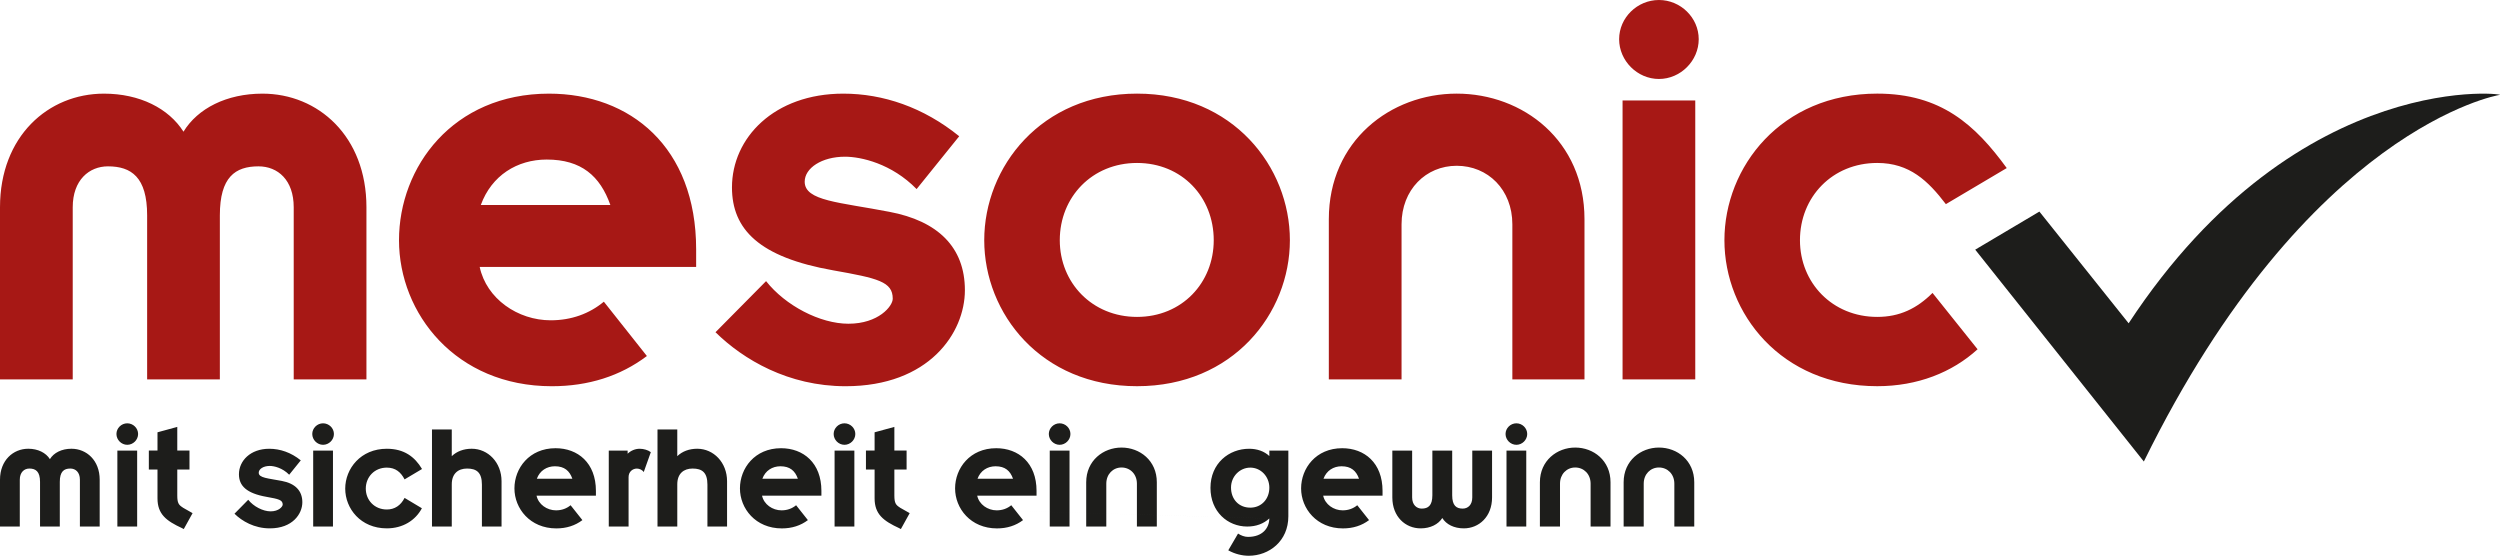 <?xml version="1.0" encoding="UTF-8"?>
<svg id="Ebene_1" xmlns="http://www.w3.org/2000/svg" version="1.1" viewBox="0 0 118.772 26.403">
  <!-- Generator: Adobe Illustrator 29.7.1, SVG Export Plug-In . SVG Version: 2.1.1 Build 8)  -->
  <path d="M101.129,15.359l-4.24-5.307-3.049,1.809,8.011,10.065c7.791-15.854,16.853-17.411,16.874-17.411.829,0-9.426-1.588-17.596,10.844" fill="#1d1d1b"/>
  <path d="M17.409,9.847v8.178h-3.455v-8.178c0-1.295-.756-1.944-1.674-1.944-1.106,0-1.835.512-1.835,2.322v7.8h-3.455v-7.8c0-1.81-.755-2.322-1.862-2.322-.891,0-1.673.649-1.673,1.944v8.178H0v-8.178c0-3.374,2.293-5.398,4.939-5.398,1.7,0,3.077.701,3.778,1.808.675-1.107,2.052-1.808,3.752-1.808,2.645,0,4.94,2.024,4.94,5.398M30.733,16.914c-1.257.949-2.781,1.436-4.517,1.435-4.561,0-7.26-3.455-7.26-6.937s2.564-6.963,7.126-6.963c3.859,0,6.991,2.537,6.991,7.395v.837h-10.284c.323,1.511,1.808,2.536,3.374,2.536.983,0,1.838-.313,2.525-.884l2.045,2.581ZM25.974,7.58c-1.404,0-2.619.756-3.131,2.158h6.154c-.486-1.375-1.377-2.158-3.023-2.158M40.308,15.38c-1.35,0-2.997-.863-3.913-2.024l-2.403,2.428c1.322,1.297,3.455,2.565,6.181,2.565,3.967,0,5.668-2.537,5.668-4.561,0-2.052-1.296-3.293-3.59-3.725-2.375-.459-4.021-.513-4.021-1.43,0-.647.81-1.188,1.915-1.188.757,0,2.214.323,3.402,1.538l2.024-2.51c-1.7-1.376-3.617-2.024-5.506-2.024-3.292,0-5.29,2.106-5.29,4.453,0,1.998,1.295,3.32,4.804,3.941,2.132.378,2.834.539,2.834,1.349,0,.352-.674,1.188-2.105,1.188M61.281,11.412c0-3.482-2.7-6.964-7.262-6.964-4.56,0-7.259,3.482-7.259,6.964s2.699,6.936,7.259,6.936c4.562,0,7.262-3.454,7.262-6.936M57.663,11.412c0,2.024-1.511,3.644-3.644,3.644-2.132,0-3.67-1.62-3.67-3.644,0-2.052,1.538-3.67,3.67-3.67,2.133,0,3.644,1.618,3.644,3.67M80.704,1.863c0-1.025-.864-1.863-1.89-1.863-1.027,0-1.891.838-1.891,1.863s.864,1.889,1.891,1.889c1.026,0,1.89-.864,1.89-1.889M77.086,18.025h3.454V4.772h-3.454v13.253ZM91.812,13.917c-.737.735-1.556,1.139-2.627,1.139-2.133,0-3.671-1.62-3.671-3.644,0-2.052,1.538-3.67,3.671-3.67,1.539,0,2.418.854,3.261,1.957l2.892-1.714c-1.499-2.059-3.131-3.537-6.153-3.537-4.562,0-7.26,3.482-7.26,6.964s2.698,6.936,7.26,6.936c1.914,0,3.558-.653,4.768-1.754l-2.141-2.677ZM63.131,18.025h3.455v-7.369c0-1.646,1.16-2.78,2.619-2.78,1.484,0,2.645,1.134,2.645,2.78v7.369h3.427v-7.612c0-3.725-2.915-5.965-6.072-5.965-3.132,0-6.074,2.24-6.074,5.965v7.612Z" fill="#a71815"/>
  <path d="M4.736,22.789v2.225h-.94v-2.225c0-.354-.205-.529-.455-.529-.301,0-.5.139-.5.632v2.122h-.939v-2.122c0-.493-.206-.632-.508-.632-.242,0-.454.175-.454.529v2.225H0v-2.225c0-.918.624-1.47,1.344-1.47.461,0,.837.192,1.027.494.184-.302.559-.494,1.022-.494.719,0,1.343.552,1.343,1.47M69.543,25.102c.718,0,1.343-.551,1.343-1.47v-2.224h-.94v2.224c0,.354-.206.531-.455.531-.302,0-.499-.141-.499-.633v-2.122h-.942v2.122c0,.492-.204.633-.505.633-.242,0-.456-.177-.456-.531v-2.224h-.941v2.224c0,.919.625,1.47,1.344,1.47.464,0,.838-.19,1.03-.492.184.302.558.492,1.021.492M12.858,24.294c-.367,0-.815-.234-1.065-.551l-.653.663c.359.352.939.696,1.681.696,1.08,0,1.543-.69,1.543-1.241,0-.558-.353-.896-.977-1.013-.647-.125-1.095-.14-1.095-.389,0-.176.221-.323.522-.323.206,0,.602.088.925.418l.551-.683c-.462-.375-.984-.551-1.498-.551-.896,0-1.44.573-1.44,1.211,0,.545.353.904,1.308,1.073.58.103.771.147.771.368,0,.095-.184.322-.573.322M18.376,22.216c.418,0,.669.219.845.559l.829-.493c-.344-.58-.852-.962-1.674-.962-1.241,0-1.975.946-1.975,1.895,0,.947.734,1.887,1.975,1.887.757,0,1.359-.374,1.667-.955l-.822-.492c-.184.36-.471.551-.845.551-.581,0-.998-.441-.998-.991,0-.558.417-.999.998-.999M21.463,20.402h-.94v4.612h.94v-2.005c0-.507.301-.749.727-.749.448,0,.705.183.705.763v1.991h.933v-2.152c0-.889-.639-1.543-1.418-1.543-.382,0-.711.125-.947.353v-1.27ZM30.391,21.32c-.213,0-.419.088-.573.235v-.147h-.896v3.607h.941v-2.351c0-.25.191-.403.396-.403.125,0,.272.073.323.169l.338-.948c-.132-.102-.345-.162-.529-.162M32.177,20.402h-.94v4.612h.94v-2.005c0-.507.302-.749.728-.749.448,0,.704.183.704.763v1.991h.933v-2.152c0-.889-.639-1.543-1.418-1.543-.381,0-.712.125-.947.353v-1.27ZM42.714,24.11,60.305,24.631c-.008.456-.323.876-1.014.876-.167,0-.336-.068-.473-.158l-.464.796c.318.179.666.258.974.258.963,0,1.88-.692,1.88-1.874v-3.121h-.903v.258c-.243-.228-.58-.346-.962-.346-.954,0-1.835.69-1.835,1.858,0,1.13.814,1.837,1.746,1.837.426,0,.772-.132,1.051-.384M60.305,23.17c0,.537-.375.948-.904.948-.558,0-.917-.411-.917-.955,0-.529.418-.947.917-.947.494,0,.904.418.904.954M48.603,24.71c-.345.261-.761.395-1.238.394-1.25,0-1.99-.946-1.99-1.901s.703-1.909,1.954-1.909c1.058,0,1.916.696,1.916,2.027v.229h-2.819c.089.414.496.696.925.696.269,0,.504-.086.693-.243M47.299,22.152c-.385,0-.717.207-.858.591h1.686c-.133-.376-.377-.591-.828-.591M38.382,24.71c-.345.261-.762.395-1.238.394-1.25,0-1.99-.946-1.99-1.901s.703-1.909,1.953-1.909c1.059,0,1.917.696,1.917,2.027v.229h-2.82c.089.414.496.696.926.696.269,0,.503-.086.692-.243M37.077,22.152c-.385,0-.717.207-.858.591h1.686c-.132-.376-.377-.591-.828-.591M27.669,24.71c-.345.261-.762.395-1.238.394-1.25,0-1.991-.946-1.991-1.901s.703-1.909,1.953-1.909c1.059,0,1.918.696,1.918,2.027v.229h-2.82c.089.414.495.696.925.696.269,0,.504-.086.692-.243M26.364,22.152c-.385,0-.718.207-.859.591h1.687c-.133-.376-.378-.591-.828-.591M65.042,24.71c-.345.261-.764.395-1.24.394-1.249,0-1.988-.946-1.988-1.901s.703-1.909,1.952-1.909c1.06,0,1.917.696,1.917,2.027v.229h-2.82c.089.414.496.696.925.696.27,0,.504-.086.694-.243M63.736,22.152c-.383,0-.718.207-.858.591h1.687c-.134-.376-.378-.591-.829-.591M72.556,20.618c0-.278-.235-.507-.514-.507-.279,0-.515.229-.515.507,0,.279.236.514.515.514.279,0,.514-.235.514-.514M71.572,25.015h.939v-3.606h-.939v3.606ZM50.855,20.618c0-.278-.234-.507-.514-.507-.278,0-.513.229-.513.507,0,.279.235.514.513.514.28,0,.514-.235.514-.514M49.872,25.015h.94v-3.606h-.94v3.606ZM40.635,20.618c0-.278-.236-.507-.515-.507-.279,0-.514.229-.514.507,0,.279.235.514.514.514.279,0,.515-.235.515-.514M39.65,25.015h.94v-3.606h-.94v3.606ZM15.864,20.618c0-.278-.236-.507-.516-.507-.278,0-.513.229-.513.507,0,.279.235.514.513.514.28,0,.516-.235.516-.514M14.879,25.015h.94v-3.606h-.94v3.606ZM6.561,20.618c0-.278-.236-.507-.515-.507-.279,0-.514.229-.514.507,0,.279.235.514.514.514.279,0,.515-.235.515-.514M5.576,25.015h.94v-3.606h-.94v3.606ZM51.604,25.014h.955v-2.036c0-.454.321-.768.723-.768.41,0,.731.314.731.768v2.036h.946v-2.103c0-1.029-.805-1.648-1.677-1.648-.865,0-1.678.619-1.678,1.648v2.103ZM73.159,25.014h.955v-2.036c0-.454.32-.768.722-.768.411,0,.732.314.732.768v2.036h.946v-2.103c0-1.029-.804-1.648-1.678-1.648-.863,0-1.677.619-1.677,1.648v2.103ZM77.137,25.014h.954v-2.036c0-.454.321-.768.723-.768.41,0,.732.314.732.768v2.036h.946v-2.103c0-1.029-.805-1.648-1.678-1.648-.864,0-1.677.619-1.677,1.648v2.103ZM41.14,22.308h.411v1.366c0,.756.418,1.072,1.168,1.418l.08.044.419-.757-.478-.271h.008c-.191-.119-.258-.214-.258-.566v-1.234h.581v-.904h-.581v-1.123l-.939.257v.866h-.411v.904ZM7.071,22.308h.411v1.366c0,.756.418,1.072,1.168,1.418l.08.044.419-.757-.477-.271h.008c-.192-.119-.258-.214-.258-.566v-1.234h.58v-.904h-.58v-1.123l-.94.257v.866h-.411v.904Z" fill="#1d1d1b"/>
</svg>